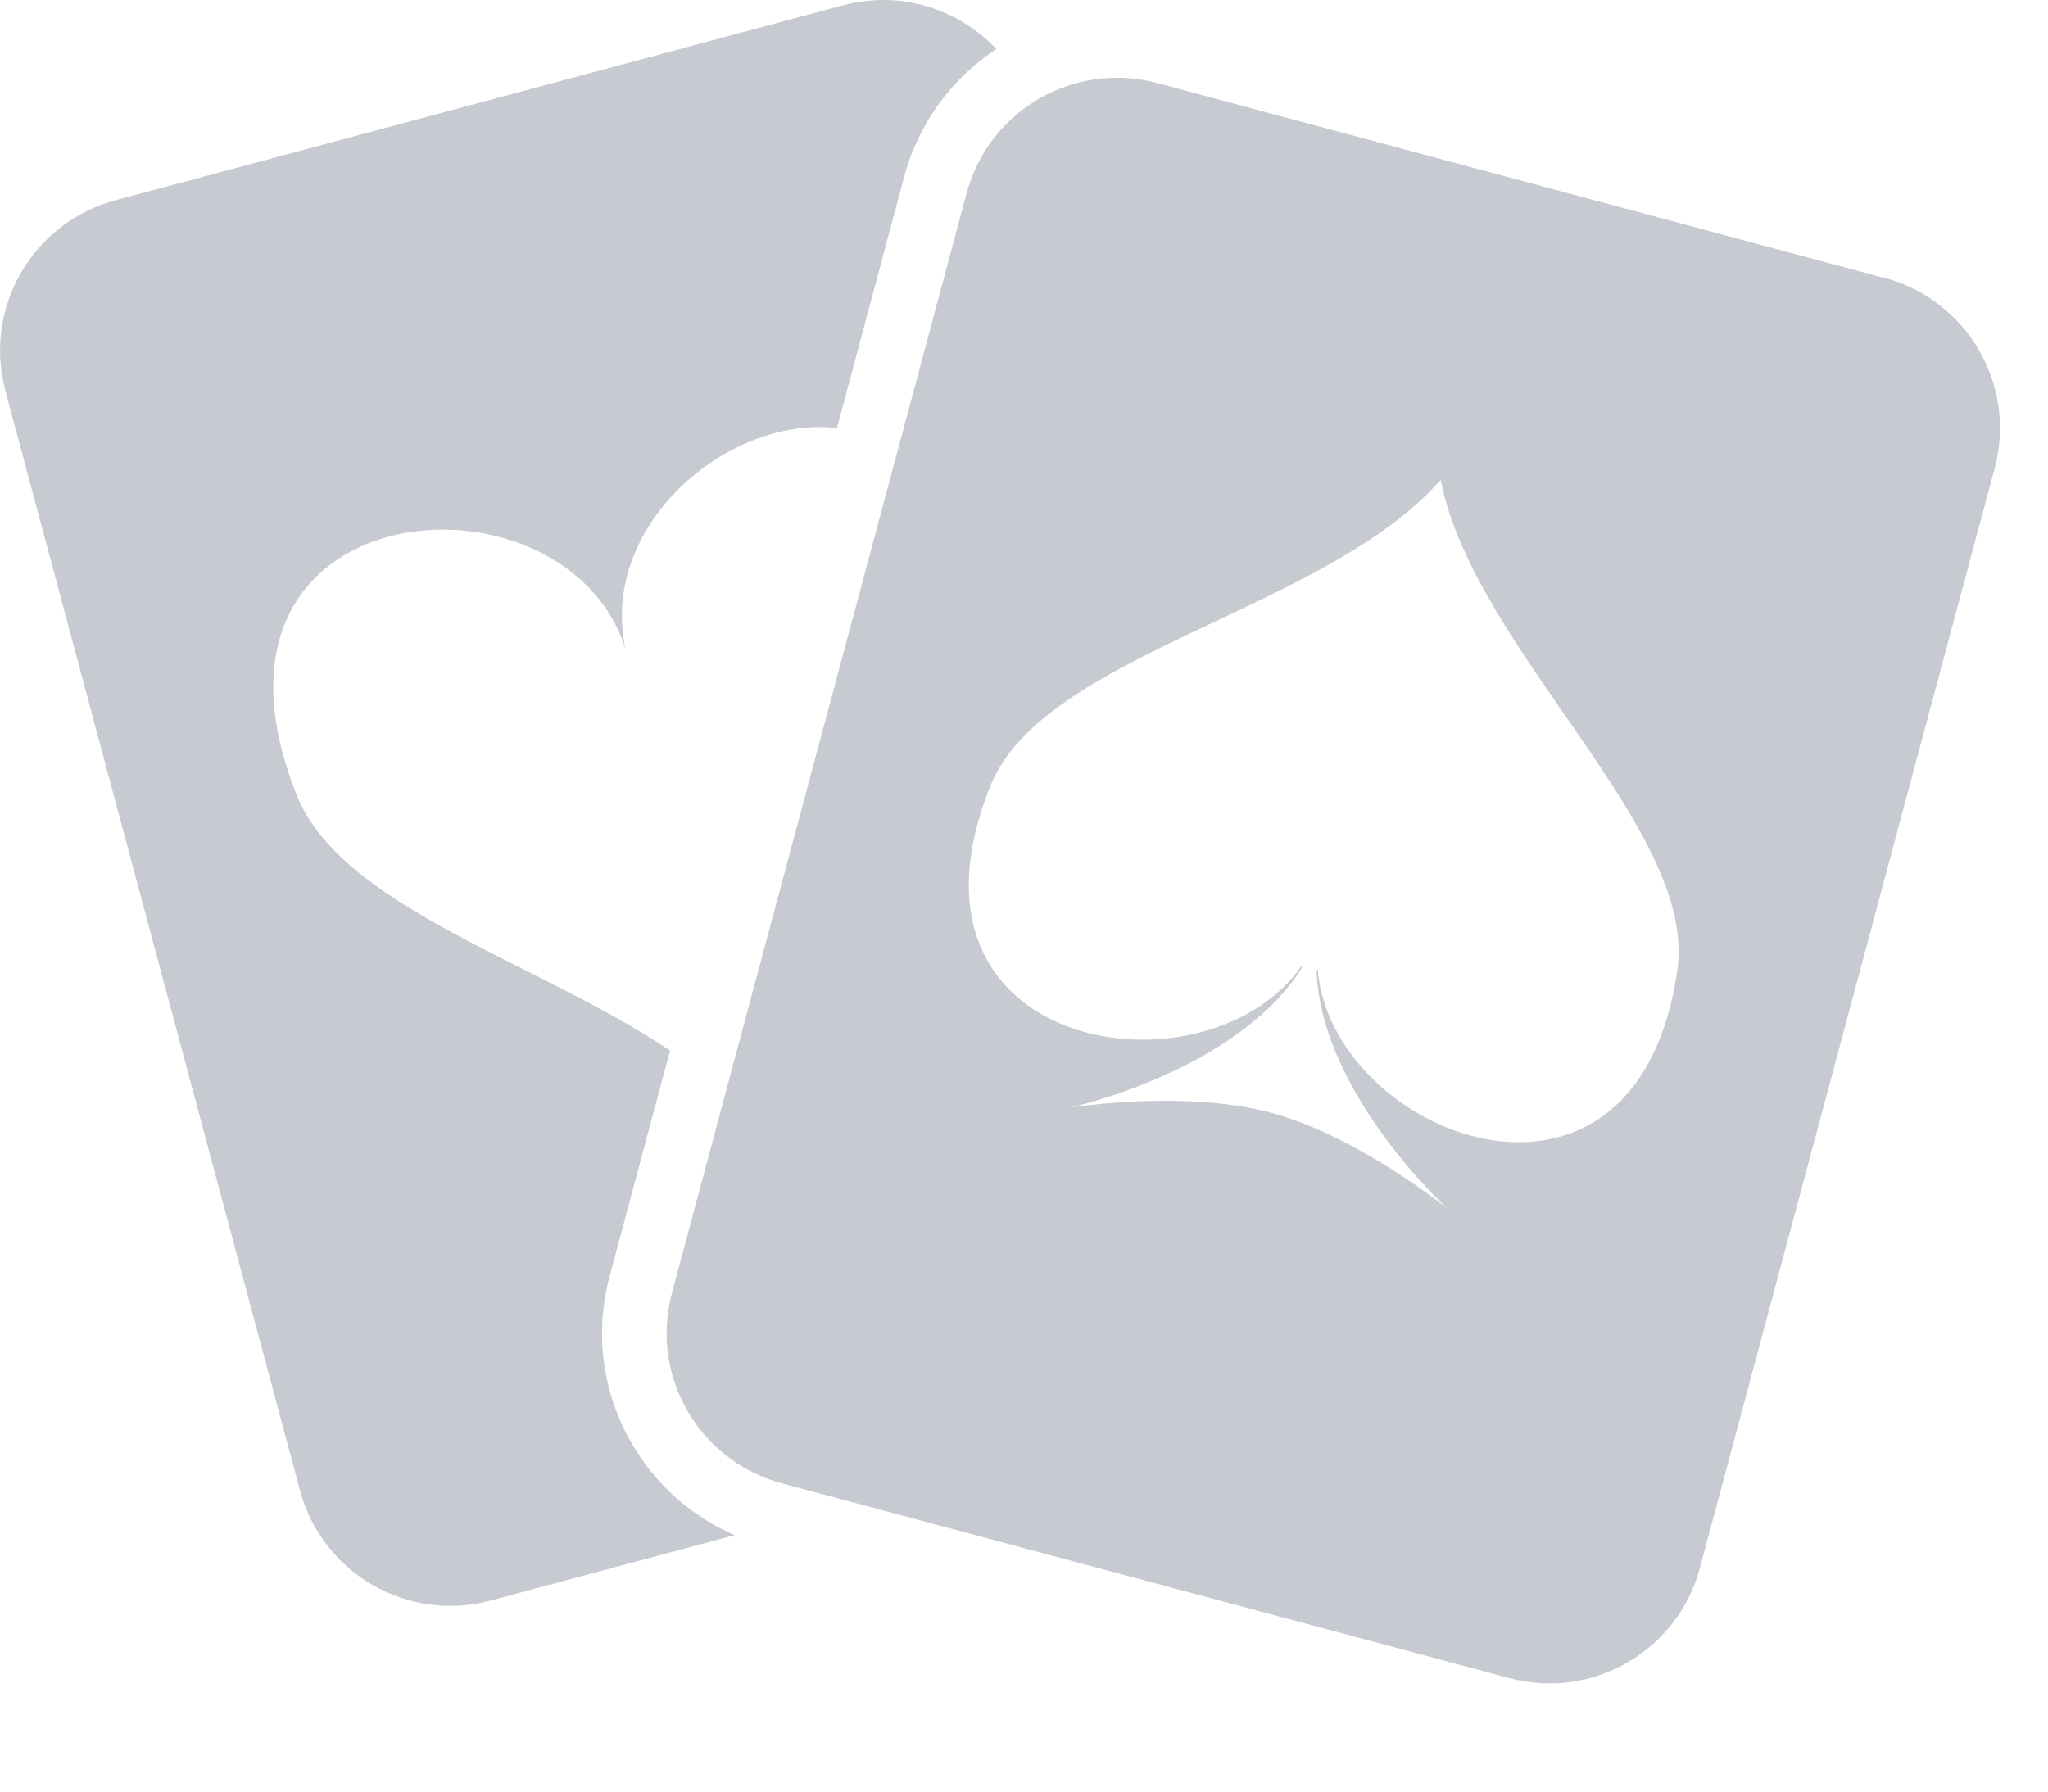 <svg xmlns="http://www.w3.org/2000/svg" width="16" height="14" viewBox="0 0 16 14" fill="none"><path d="M4.934 11.277C4.704 10.878 4.644 10.415 4.763 9.972L5.235 8.209C4.182 7.505 2.66 7.089 2.313 6.201C1.376 3.816 4.418 3.583 4.887 5.072C4.677 4.12 5.669 3.248 6.539 3.344L7.065 1.377C7.178 0.958 7.439 0.61 7.784 0.383C7.487 0.069 7.032 -0.079 6.584 0.042L0.901 1.565C0.253 1.74 -0.132 2.406 0.042 3.054L2.344 11.648C2.519 12.296 3.185 12.681 3.833 12.507L5.74 11.996C5.402 11.85 5.122 11.602 4.934 11.277Z" fill="#C7CBD1"></path><path d="M14.724 2.173L9.041 0.649C8.393 0.475 7.727 0.86 7.552 1.508L5.25 10.102C5.075 10.751 5.46 11.417 6.108 11.591L11.791 13.113C12.44 13.287 13.106 12.902 13.28 12.254L15.583 3.66C15.757 3.012 15.372 2.346 14.724 2.171V2.173ZM13.104 7.583C12.782 9.815 10.393 8.874 10.294 7.57L10.286 7.599C10.33 8.558 11.312 9.448 11.312 9.448C11.312 9.448 10.617 8.88 9.93 8.695C9.242 8.511 8.357 8.656 8.357 8.656C8.357 8.656 9.653 8.376 10.169 7.567L10.176 7.538C9.439 8.617 6.899 8.238 7.736 6.144C8.151 5.105 10.357 4.774 11.255 3.75C11.519 5.086 13.264 6.475 13.104 7.583Z" fill="#C7CBD1"></path></svg>